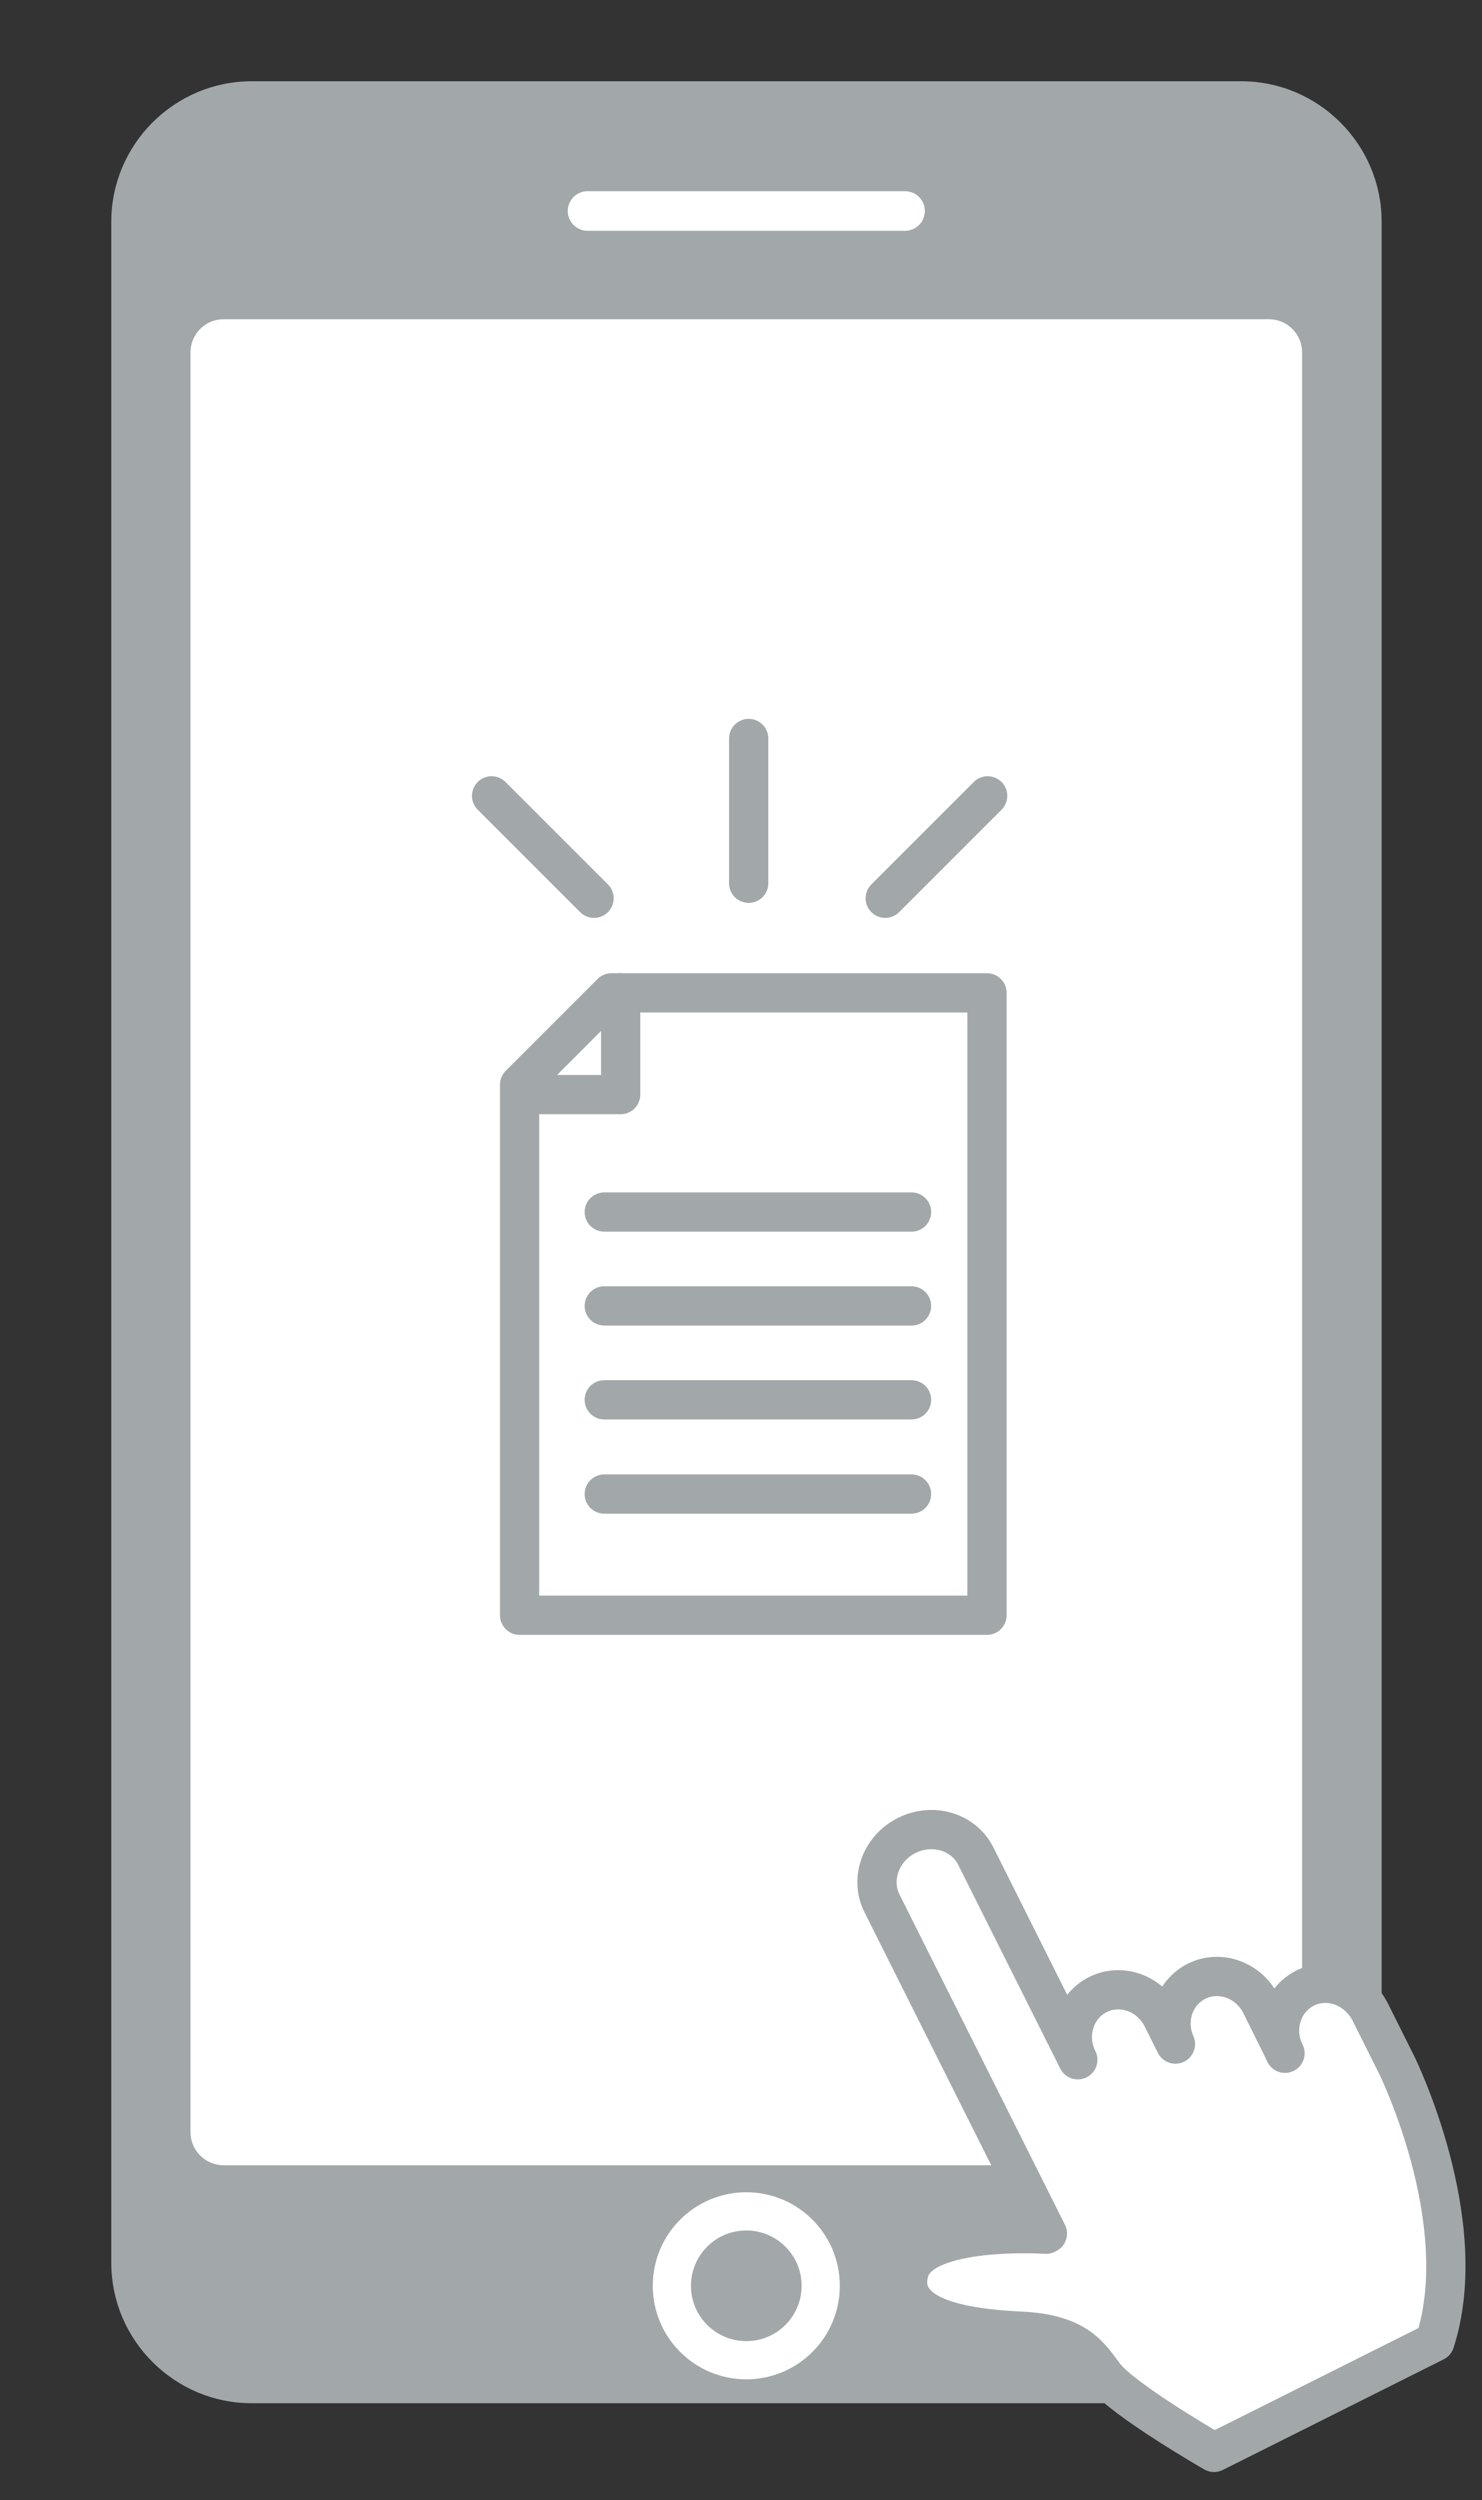 <?xml version="1.0" encoding="utf-8"?>
<!-- Generator: Adobe Illustrator 28.3.0, SVG Export Plug-In . SVG Version: 6.00 Build 0)  -->
<svg version="1.1" id="レイヤー_1" xmlns="http://www.w3.org/2000/svg" xmlns:xlink="http://www.w3.org/1999/xlink" x="0px"
	 y="0px" viewBox="0 0 43.41 73.23" style="enable-background:new 0 0 43.41 73.23;" xml:space="preserve">
<rect x="0" y="0" width="43.41" height="73.23" fill="#333333" stroke="none"/>
<style type="text/css">
	.st0{fill:#A2A8AA;}
	.st1{fill:#FFFFFF;}
	.st2{fill:none;stroke:#FFFFFF;stroke-width:1.119;stroke-miterlimit:10;}
	.st3{fill:none;stroke:#A2A8AA;stroke-width:1.15;stroke-linecap:round;stroke-linejoin:round;stroke-miterlimit:10;}
	.st4{fill:#FFFFFF;stroke:#A2A8AA;stroke-width:1.15;stroke-linecap:round;stroke-linejoin:round;stroke-miterlimit:10;}
</style>
<g>
	<g>
		<path class="st0" d="M36.36,70.39H7.37c-2.26,0-4.11-1.85-4.11-4.11V6.49c0-2.26,1.85-4.11,4.11-4.11h28.99
			c2.26,0,4.11,1.85,4.11,4.11v59.8C40.46,68.54,38.61,70.39,36.36,70.39z"/>
		<path class="st1" d="M37.17,63.42H6.55c-0.53,0-0.97-0.43-0.97-0.97V10.32c0-0.53,0.43-0.97,0.97-0.97h30.62
			c0.53,0,0.97,0.43,0.97,0.97v52.13C38.14,62.98,37.71,63.42,37.17,63.42z"/>
		<circle class="st2" cx="21.86" cy="66.95" r="2.18"/>
		<path class="st1" d="M26.51,6.76h-9.3c-0.32,0-0.58-0.26-0.58-0.58l0,0c0-0.32,0.26-0.58,0.58-0.58h9.3
			c0.32,0,0.58,0.26,0.58,0.58l0,0C27.09,6.5,26.83,6.76,26.51,6.76z"/>
	</g>
	<g>
		<g>
			<polygon class="st3" points="15.22,31.77 15.22,47.31 28.91,47.31 28.91,29.08 17.91,29.08 			"/>
			<polyline class="st3" points="18.18,29.08 18.18,32.06 15.23,32.06 			"/>
		</g>
		<g>
			<line class="st3" x1="17.7" y1="35.5" x2="26.7" y2="35.5"/>
			<line class="st3" x1="17.7" y1="38.25" x2="26.7" y2="38.25"/>
			<line class="st3" x1="17.7" y1="41" x2="26.7" y2="41"/>
			<line class="st3" x1="17.7" y1="43.76" x2="26.7" y2="43.76"/>
		</g>
	</g>
	<g>
		<line class="st3" x1="21.93" y1="21.63" x2="21.93" y2="25.87"/>
		<line class="st3" x1="17.4" y1="26.31" x2="14.4" y2="23.31"/>
		<line class="st3" x1="25.93" y1="26.31" x2="28.93" y2="23.31"/>
	</g>
	<path class="st4" d="M38.23,58.23c-0.68,0.34-0.95,1.2-0.59,1.91l-0.07-0.15l-0.64-1.29c-0.36-0.71-1.2-1.01-1.88-0.67
		c-0.66,0.33-0.93,1.14-0.62,1.84l-0.39-0.78c-0.36-0.71-1.2-1.01-1.88-0.67c-0.68,0.34-0.95,1.2-0.59,1.91l-2.99-5.97
		c-0.36-0.71-1.26-0.98-2.02-0.6c-0.76,0.38-1.08,1.27-0.73,1.98l4.85,9.68l-0.04,0.02c0,0-3.65-0.24-4.01,1.09
		c-0.36,1.33,1.52,1.67,3.28,1.75c1.65,0.08,2.01,0.73,2.44,1.3c0.55,0.72,3.21,2.25,3.21,2.25l6.47-3.24
		c1.14-3.54-1.12-8.11-1.12-8.11l-0.78-1.56C39.75,58.19,38.91,57.89,38.23,58.23z"/>
</g>
</svg>
